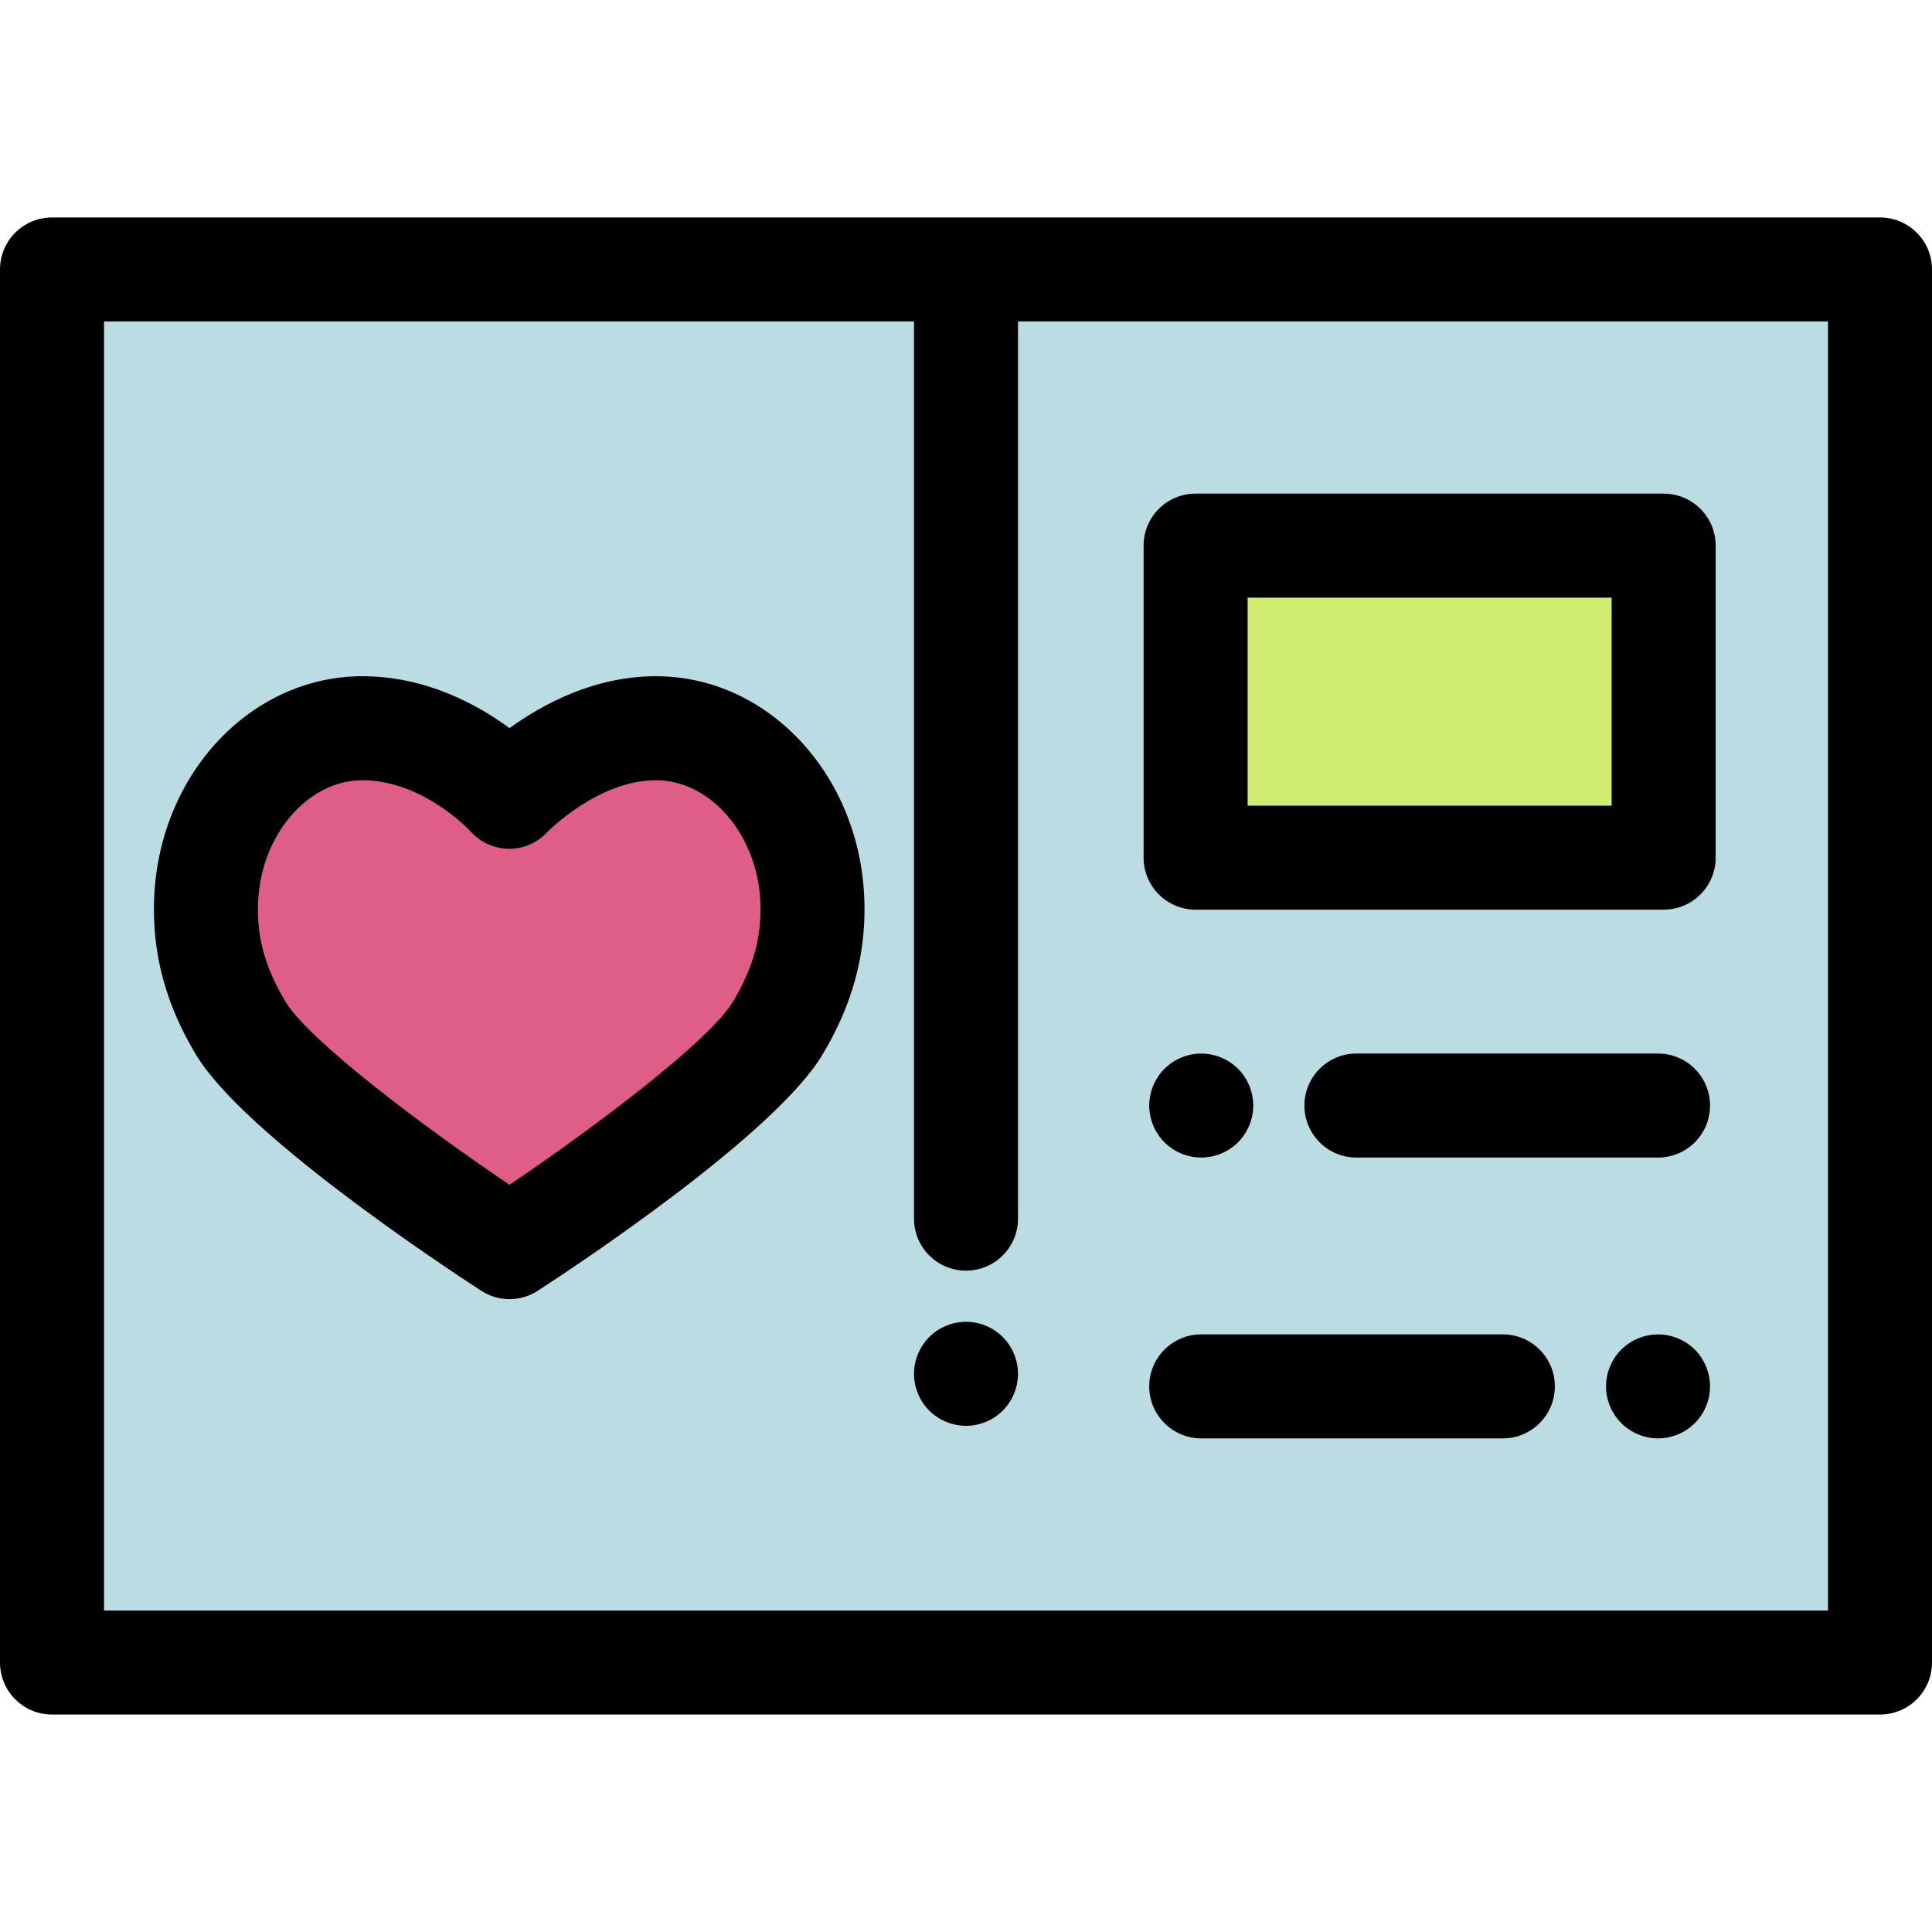 <?xml version="1.0" encoding="iso-8859-1"?>
<!-- Uploaded to: SVG Repo, www.svgrepo.com, Generator: SVG Repo Mixer Tools -->
<svg version="1.1" id="Layer_1" xmlns="http://www.w3.org/2000/svg" xmlns:xlink="http://www.w3.org/1999/xlink" 
	 viewBox="0 0 512 512" xml:space="preserve">
<rect x="13.782" y="71.413" style="fill:#BBDCE3;" width="484.436" height="369.177"/>
<path d="M498.218,57.63H13.782C6.17,57.63,0,63.802,0,71.412v369.176c0,7.61,6.17,13.782,13.782,13.782h484.436
	c7.612,0,13.782-6.172,13.782-13.782V71.412C512,63.802,505.83,57.63,498.218,57.63z M484.436,426.807H27.564V85.194h214.654
	v237.757c0,7.61,6.17,13.782,13.782,13.782c7.612,0,13.782-6.172,13.782-13.782V85.194h214.654V426.807z"/>
<path d="M256,377.861c-0.896,0-1.805-0.096-2.687-0.276c-0.882-0.179-1.75-0.441-2.577-0.786c-0.841-0.345-1.64-0.772-2.384-1.268
	c-0.758-0.495-1.461-1.074-2.095-1.709c-0.634-0.634-1.213-1.337-1.709-2.095c-0.496-0.744-0.923-1.544-1.268-2.384
	c-0.345-0.827-0.62-1.694-0.786-2.576c-0.179-0.883-0.276-1.793-0.276-2.688c0-0.896,0.096-1.807,0.276-2.701
	c0.165-0.868,0.441-1.737,0.786-2.577c0.345-0.828,0.772-1.626,1.268-2.371c0.496-0.759,1.075-1.462,1.709-2.096
	c0.634-0.648,1.337-1.213,2.095-1.723c0.744-0.496,1.544-0.923,2.384-1.268c0.827-0.345,1.695-0.606,2.577-0.786
	c1.778-0.358,3.597-0.358,5.375,0c0.882,0.179,1.75,0.441,2.591,0.786c0.827,0.345,1.626,0.772,2.37,1.268
	c0.758,0.51,1.461,1.075,2.095,1.723c0.634,0.634,1.213,1.337,1.709,2.096c0.496,0.744,0.923,1.542,1.268,2.371
	c0.345,0.841,0.62,1.709,0.786,2.577c0.179,0.894,0.276,1.805,0.276,2.701c0,0.894-0.096,1.805-0.276,2.688
	c-0.165,0.882-0.441,1.75-0.786,2.576c-0.345,0.841-0.772,1.64-1.268,2.384c-0.496,0.758-1.075,1.461-1.709,2.095
	C263.18,376.386,259.638,377.861,256,377.861z"/>
<path style="fill:#DE5E88;" d="M173.836,192.984c-21.791,0-38.887,18.134-38.887,18.134s-16.119-18.134-38.889-18.134
	c-22.146,0-40.23,20.404-41.413,45.111c-0.667,13.957,3.36,24.577,9.035,34.199c11.337,19.22,71.34,58.208,71.34,58.208
	s59.779-38.821,71.192-58.208c5.689-9.665,9.704-20.242,9.035-34.199C214.066,213.388,195.984,192.984,173.836,192.984"/>
<path d="M135.022,344.285c-2.613,0-5.226-0.741-7.51-2.224c-10.473-6.806-63.343-41.814-75.7-62.763
	c-5.135-8.705-11.857-22.517-10.932-41.86c1.564-32.655,25.803-58.234,55.18-58.234c16.662,0,30.313,7.395,38.975,13.76
	c8.745-6.348,22.454-13.76,38.8-13.76c29.378,0,53.616,25.579,55.18,58.233c0.923,19.306-5.793,33.13-10.925,41.85
	c-12.43,21.115-65.125,55.997-75.564,62.775C140.245,343.544,137.634,344.285,135.022,344.285z M96.06,206.766
	c-14.399,0-26.803,14.35-27.648,31.988c-0.448,9.358,1.687,17.295,7.139,26.537c6.014,10.195,36.158,32.958,59.469,48.679
	c23.224-15.669,53.266-38.391,59.316-48.668c5.456-9.27,7.594-17.208,7.146-26.548c-0.845-17.638-13.247-31.988-27.648-31.988
	c-15.396,0-28.773,13.716-28.906,13.855c-2.652,2.813-6.315,4.396-10.207,4.301c-3.866-0.057-7.507-1.759-10.076-4.649
	C124.582,220.202,112.14,206.766,96.06,206.766z"/>
<path d="M439.395,306.764h-79.93c-7.612,0-13.782-6.172-13.782-13.782c0-7.61,6.17-13.782,13.782-13.782h79.93
	c7.612,0,13.782,6.172,13.782,13.782C453.177,300.592,447.007,306.764,439.395,306.764z"/>
<path d="M318.336,306.76c-3.625,0-7.18-1.462-9.744-4.039c-0.634-0.634-1.213-1.337-1.709-2.095
	c-0.496-0.744-0.923-1.544-1.268-2.37c-0.345-0.841-0.606-1.695-0.786-2.577c-0.179-0.896-0.276-1.793-0.276-2.701
	c0-0.896,0.096-1.807,0.276-2.687c0.179-0.883,0.441-1.752,0.786-2.577c0.345-0.841,0.772-1.64,1.268-2.384
	c0.496-0.758,1.075-1.461,1.709-2.095c0.634-0.634,1.351-1.213,2.095-1.709c0.744-0.495,1.557-0.923,2.384-1.268
	c0.827-0.345,1.695-0.605,2.577-0.786c1.778-0.358,3.611-0.358,5.389,0c0.882,0.181,1.75,0.441,2.577,0.786
	c0.827,0.345,1.626,0.773,2.384,1.268c0.744,0.496,1.447,1.075,2.095,1.709c0.634,0.634,1.199,1.337,1.709,2.095
	c0.496,0.744,0.923,1.544,1.268,2.384c0.345,0.827,0.606,1.694,0.786,2.577c0.179,0.882,0.276,1.792,0.276,2.687
	c0,0.908-0.096,1.805-0.276,2.701c-0.179,0.882-0.441,1.737-0.786,2.577c-0.345,0.827-0.772,1.626-1.268,2.37
	c-0.51,0.758-1.075,1.461-1.709,2.095C325.53,305.299,321.974,306.76,318.336,306.76z"/>
<path d="M398.271,381.186h-79.93c-7.612,0-13.782-6.172-13.782-13.782c0-7.61,6.17-13.782,13.782-13.782h79.93
	c7.612,0,13.782,6.172,13.782,13.782C412.053,375.015,405.883,381.186,398.271,381.186z"/>
<path d="M439.397,381.182c-3.625,0-7.18-1.462-9.744-4.039c-2.563-2.562-4.038-6.105-4.038-9.742c0-0.896,0.096-1.807,0.276-2.688
	c0.165-0.883,0.441-1.752,0.786-2.577c0.345-0.841,0.758-1.64,1.254-2.384c0.51-0.758,1.089-1.461,1.723-2.095
	c3.197-3.197,7.952-4.672,12.431-3.762c0.882,0.181,1.75,0.441,2.577,0.786c0.841,0.345,1.64,0.773,2.384,1.268
	c0.758,0.496,1.461,1.075,2.095,1.709c0.634,0.634,1.213,1.337,1.709,2.095c0.496,0.744,0.923,1.559,1.268,2.384
	c0.345,0.826,0.606,1.694,0.786,2.577c0.179,0.882,0.276,1.792,0.276,2.688c0,3.625-1.475,7.18-4.038,9.742
	c-0.634,0.634-1.337,1.213-2.095,1.723c-0.744,0.496-1.544,0.923-2.384,1.268c-0.827,0.345-1.695,0.606-2.577,0.786
	C441.202,381.1,440.292,381.182,439.397,381.182z"/>
<rect x="316.847" y="144.601" style="fill:#CFEB70;" width="124.038" height="82.692"/>
<path d="M440.886,241.071H316.849c-7.612,0-13.782-6.172-13.782-13.782v-82.692c0-7.61,6.17-13.782,13.782-13.782h124.038
	c7.612,0,13.782,6.172,13.782,13.782v82.692C454.668,234.899,448.498,241.071,440.886,241.071z M330.631,213.507h96.474v-55.128
	h-96.474V213.507z"/>
</svg>